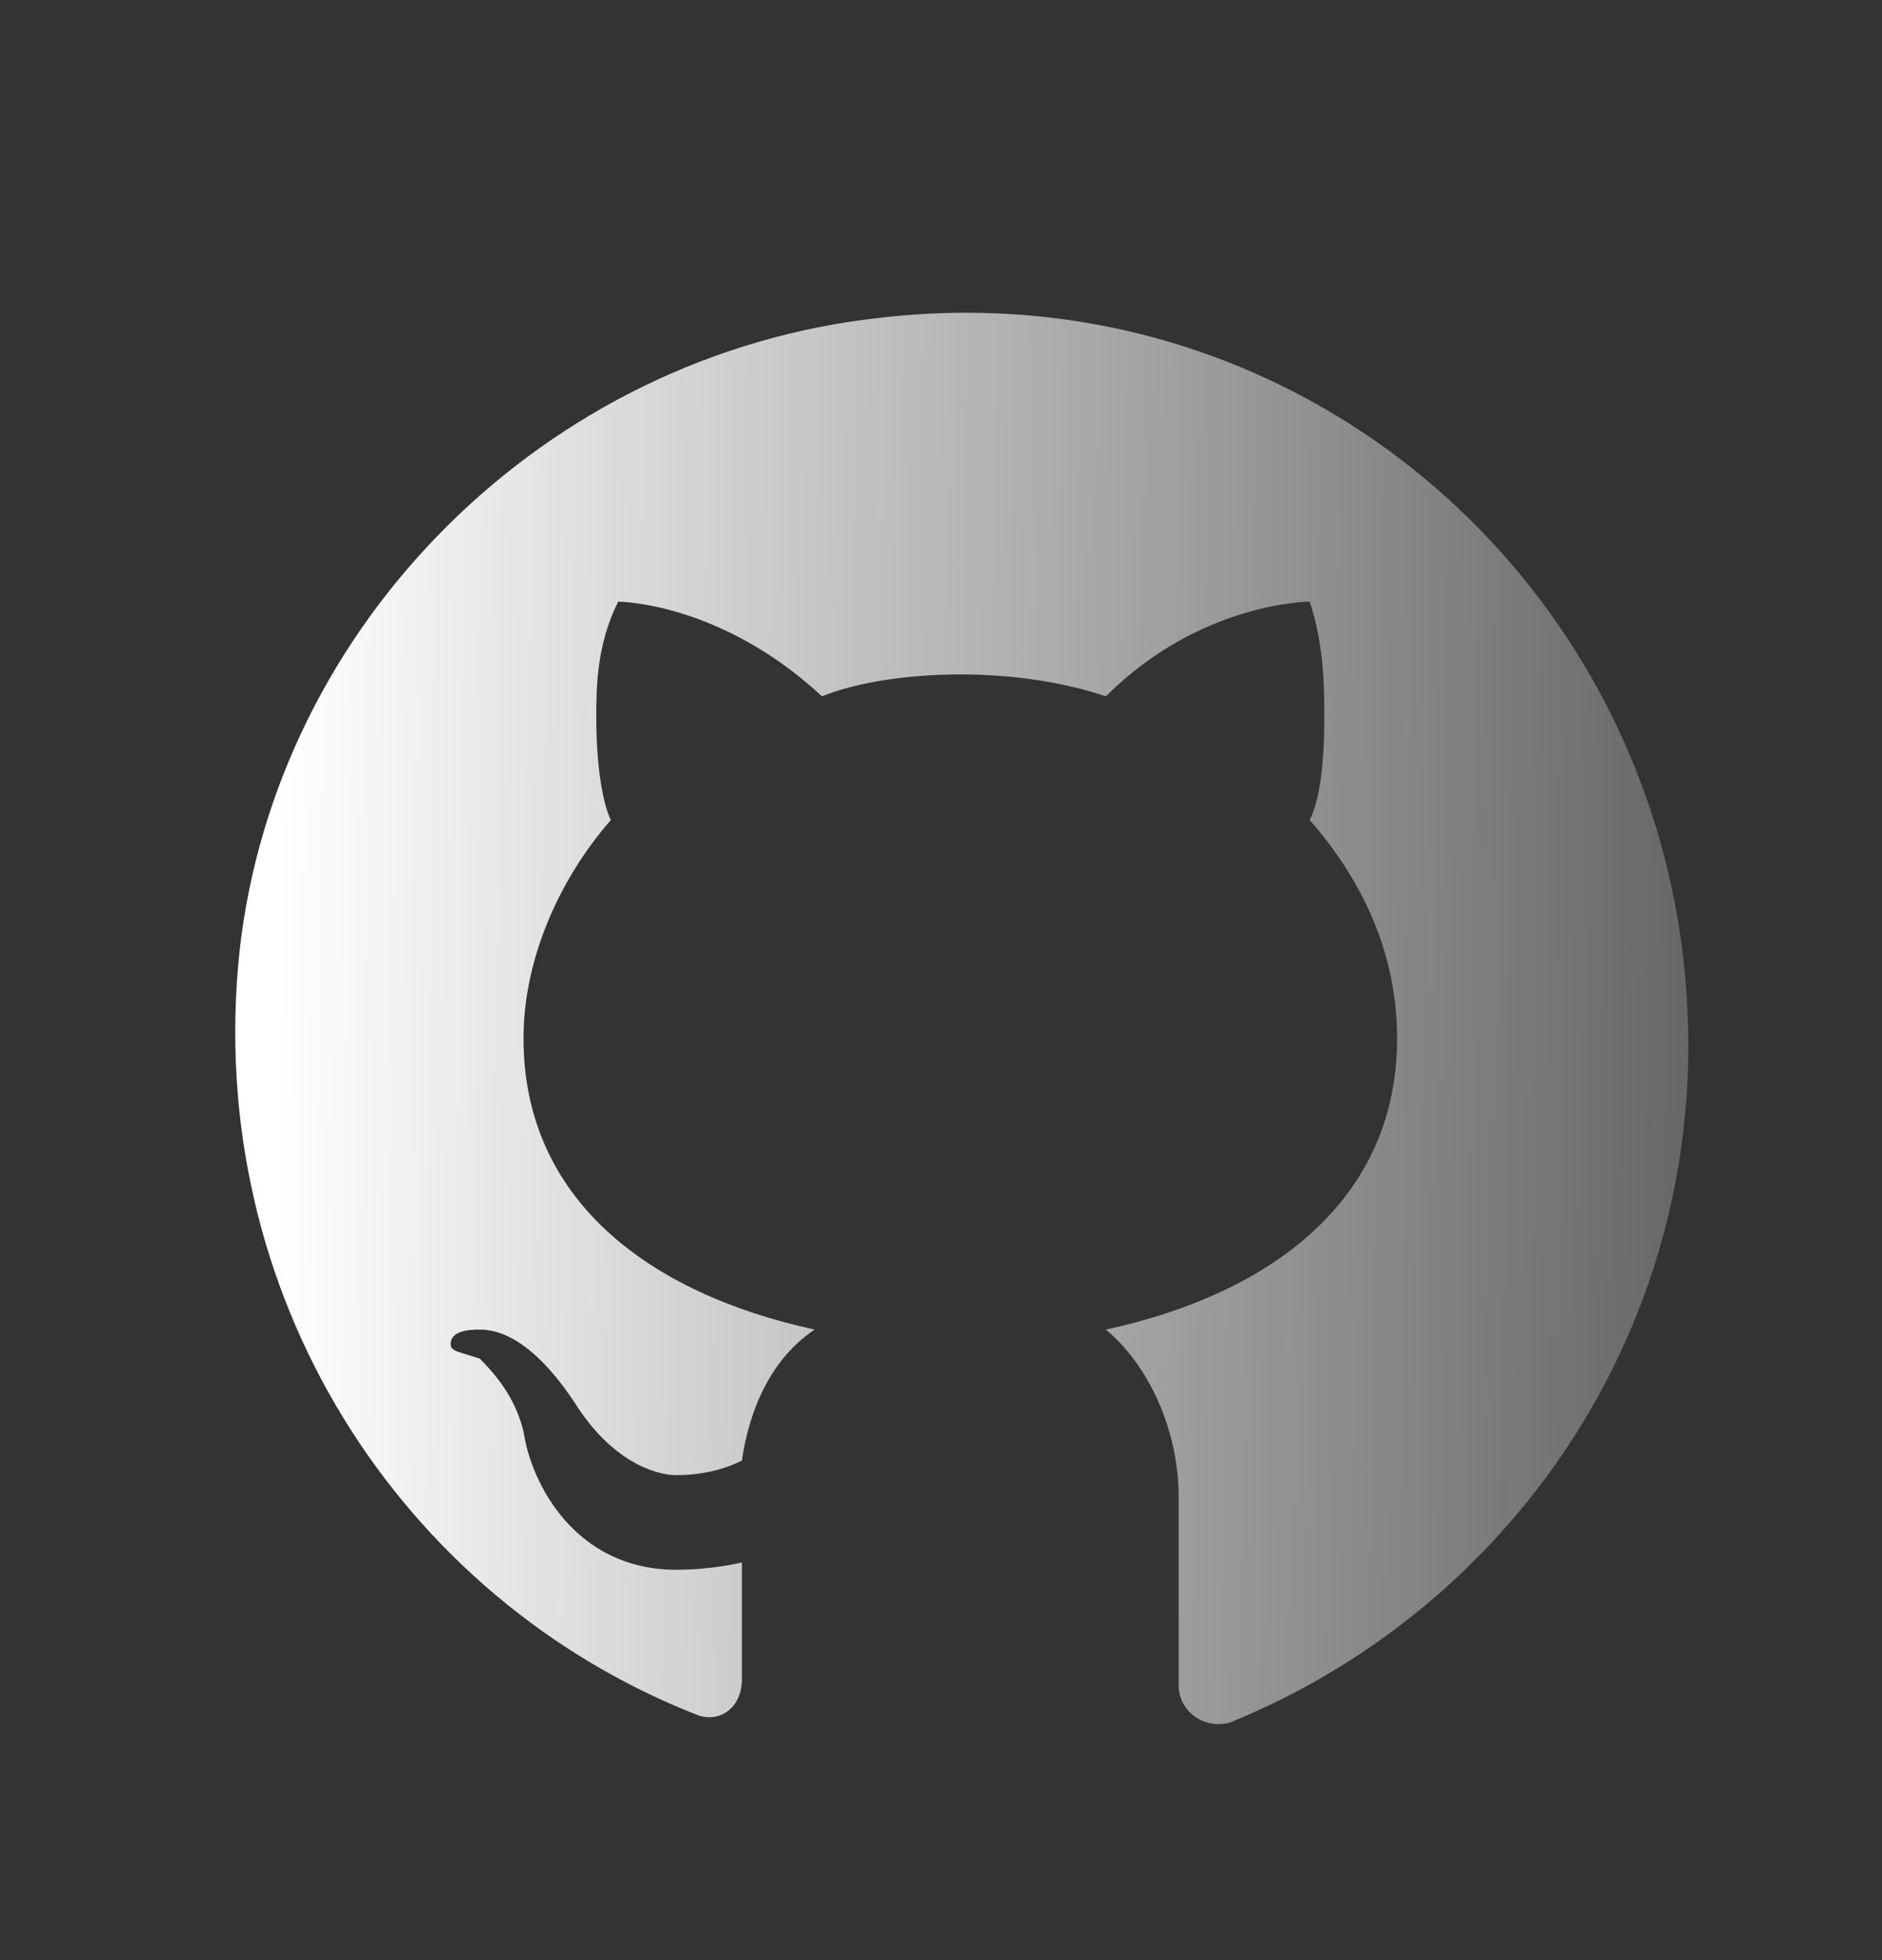 <svg width="24" height="25" viewBox="0 0 24 25" fill="none" xmlns="http://www.w3.org/2000/svg">
<rect x="0" y="0" width="24" height="25" fill="#333333" stroke="none"/>
<path d="M11.225 4.053C6.954 4.518 3.519 7.953 3.055 12.13C2.591 16.494 5.098 20.393 8.904 21.878C9.182 21.971 9.461 21.785 9.461 21.414V19.928C9.461 19.928 9.09 20.021 8.625 20.021C7.326 20.021 6.769 18.907 6.676 18.257C6.583 17.886 6.397 17.608 6.119 17.329C5.84 17.236 5.747 17.236 5.747 17.143C5.747 16.958 6.026 16.958 6.119 16.958C6.676 16.958 7.14 17.608 7.326 17.886C7.79 18.629 8.347 18.814 8.625 18.814C8.997 18.814 9.275 18.722 9.461 18.629C9.554 17.979 9.832 17.329 10.389 16.958C8.254 16.494 6.676 15.287 6.676 13.244C6.676 12.223 7.14 11.202 7.79 10.459C7.697 10.274 7.604 9.809 7.604 9.159C7.604 8.788 7.604 8.231 7.883 7.674C7.883 7.674 9.182 7.674 10.482 8.881C10.946 8.695 11.596 8.602 12.246 8.602C12.896 8.602 13.546 8.695 14.103 8.881C15.31 7.674 16.702 7.674 16.702 7.674C16.888 8.231 16.888 8.788 16.888 9.159C16.888 9.902 16.795 10.274 16.702 10.459C17.352 11.202 17.816 12.13 17.816 13.244C17.816 15.287 16.238 16.494 14.103 16.958C14.66 17.422 15.031 18.257 15.031 19.093V21.507C15.031 21.785 15.31 22.064 15.681 21.971C19.116 20.578 21.53 17.236 21.53 13.337C21.53 7.767 16.795 3.404 11.225 4.053Z" fill="url(#paint0_linear_293_402)"/>
<defs>
<linearGradient id="paint0_linear_293_402" x1="3.56" y1="10.342" x2="22.513" y2="10.571" gradientUnits="userSpaceOnUse">
<stop stop-color="white"/>
<stop offset="1" stop-color="#5F5F60"/>
</linearGradient>
</defs>
</svg>
